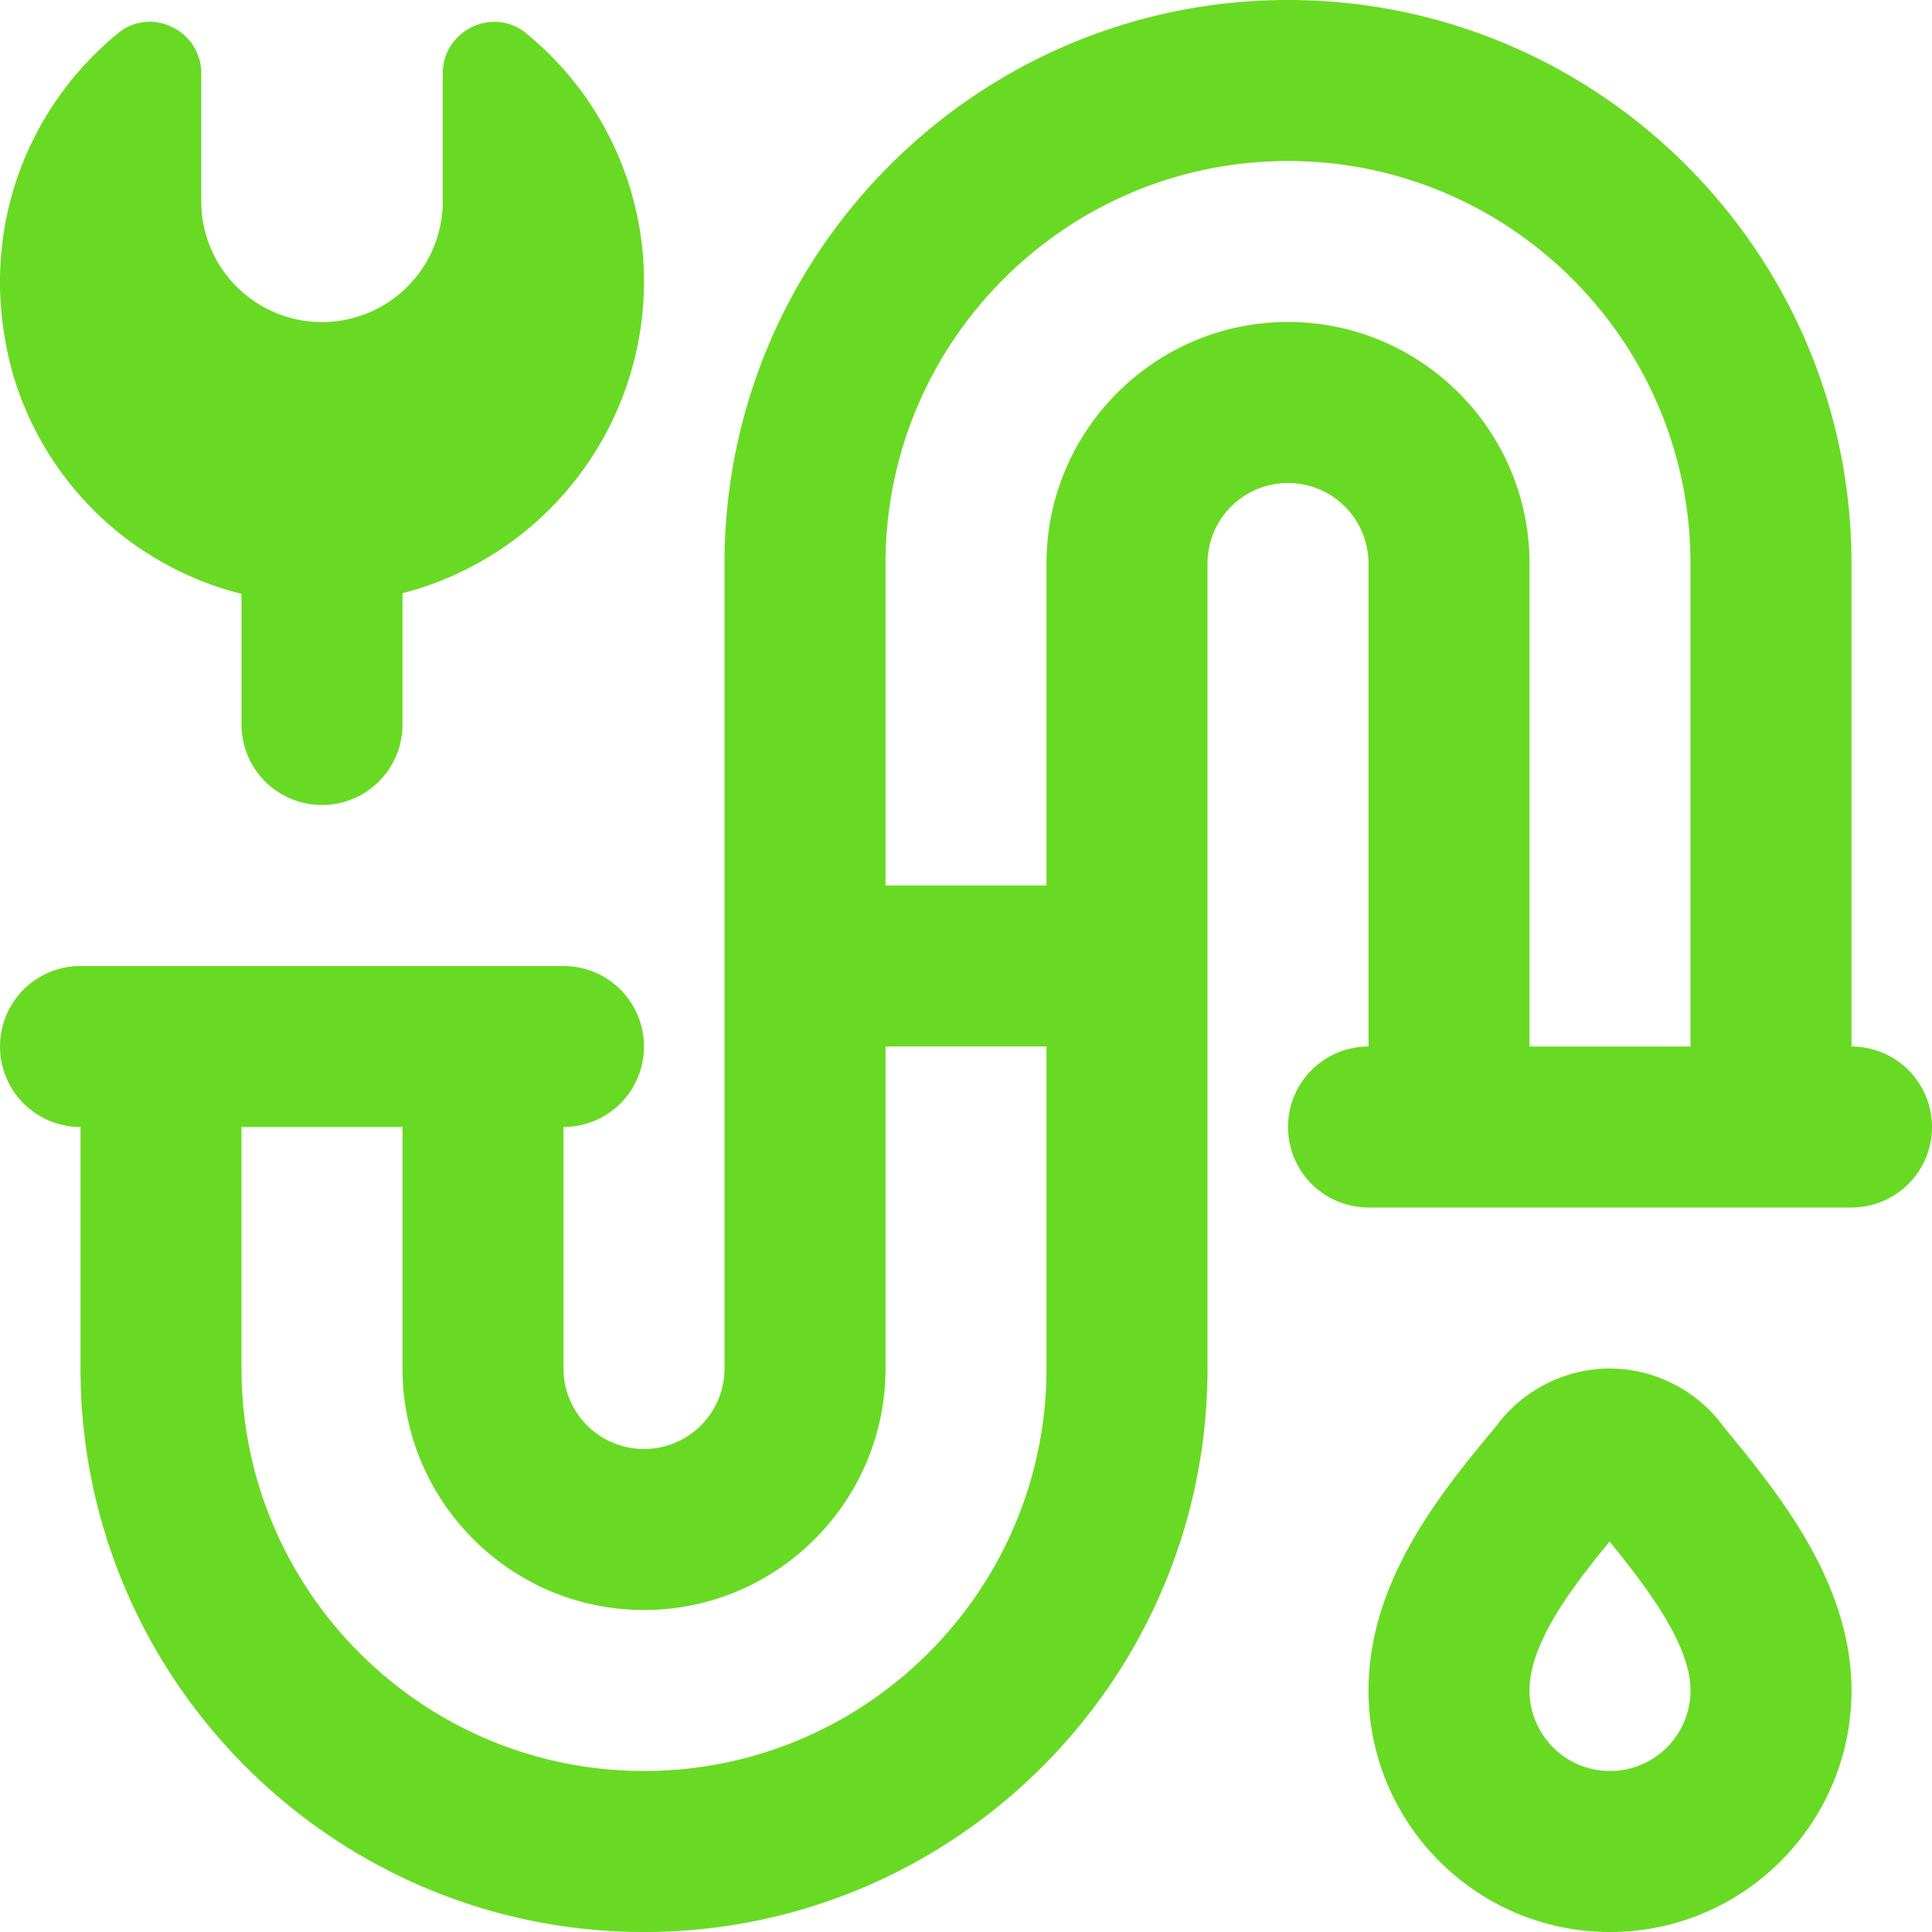 <svg xmlns="http://www.w3.org/2000/svg" width="24" height="24" fill="none" viewBox="0 0 24 24"><g clip-path="url(#a)"><path fill="#68da23" d="M.144 4.587C-.299 2.916.319 1.35 1.47.41 1.88.075 2.5.381 2.5.911v1.59a1.5 1.5 0 0 0 3 0V.911c0-.532.623-.835 1.035-.498A3.98 3.98 0 0 1 8 3.5a4 4 0 0 1-3 3.869V9a1 1 0 1 1-2 0V7.377a3.96 3.96 0 0 1-2.856-2.79M24 14a1 1 0 0 1-1 1h-6a1 1 0 1 1 0-2V7a1 1 0 0 0-2 0v10c0 3.859-3.141 7-7 7s-7-3.141-7-7v-3a1 1 0 1 1 0-2h6a1 1 0 1 1 0 2v3a1 1 0 0 0 2 0V7c0-3.859 3.141-7 7-7s7 3.141 7 7v6a1 1 0 0 1 1 1m-11-1h-2v4c0 1.654-1.346 3-3 3s-3-1.346-3-3v-3H3v3c0 2.757 2.243 5 5 5s5-2.243 5-5zm8-6c0-2.757-2.243-5-5-5s-5 2.243-5 5v4h2V7c0-1.654 1.346-3 3-3s3 1.346 3 3v6h2zm.417 10.731C22.085 18.543 23 19.655 23 21c0 1.654-1.346 3-3 3s-3-1.346-3-3c0-1.375.918-2.48 1.589-3.287A1.76 1.76 0 0 1 20 17a1.76 1.76 0 0 1 1.417.731M21 21c0-.575-.548-1.289-1.005-1.85-.456.553-.995 1.256-.995 1.85a1 1 0 0 0 2 0"/></g><defs><clipPath id="a"><path fill="#fff" d="M0 0h24v24H0z"/></clipPath></defs></svg>